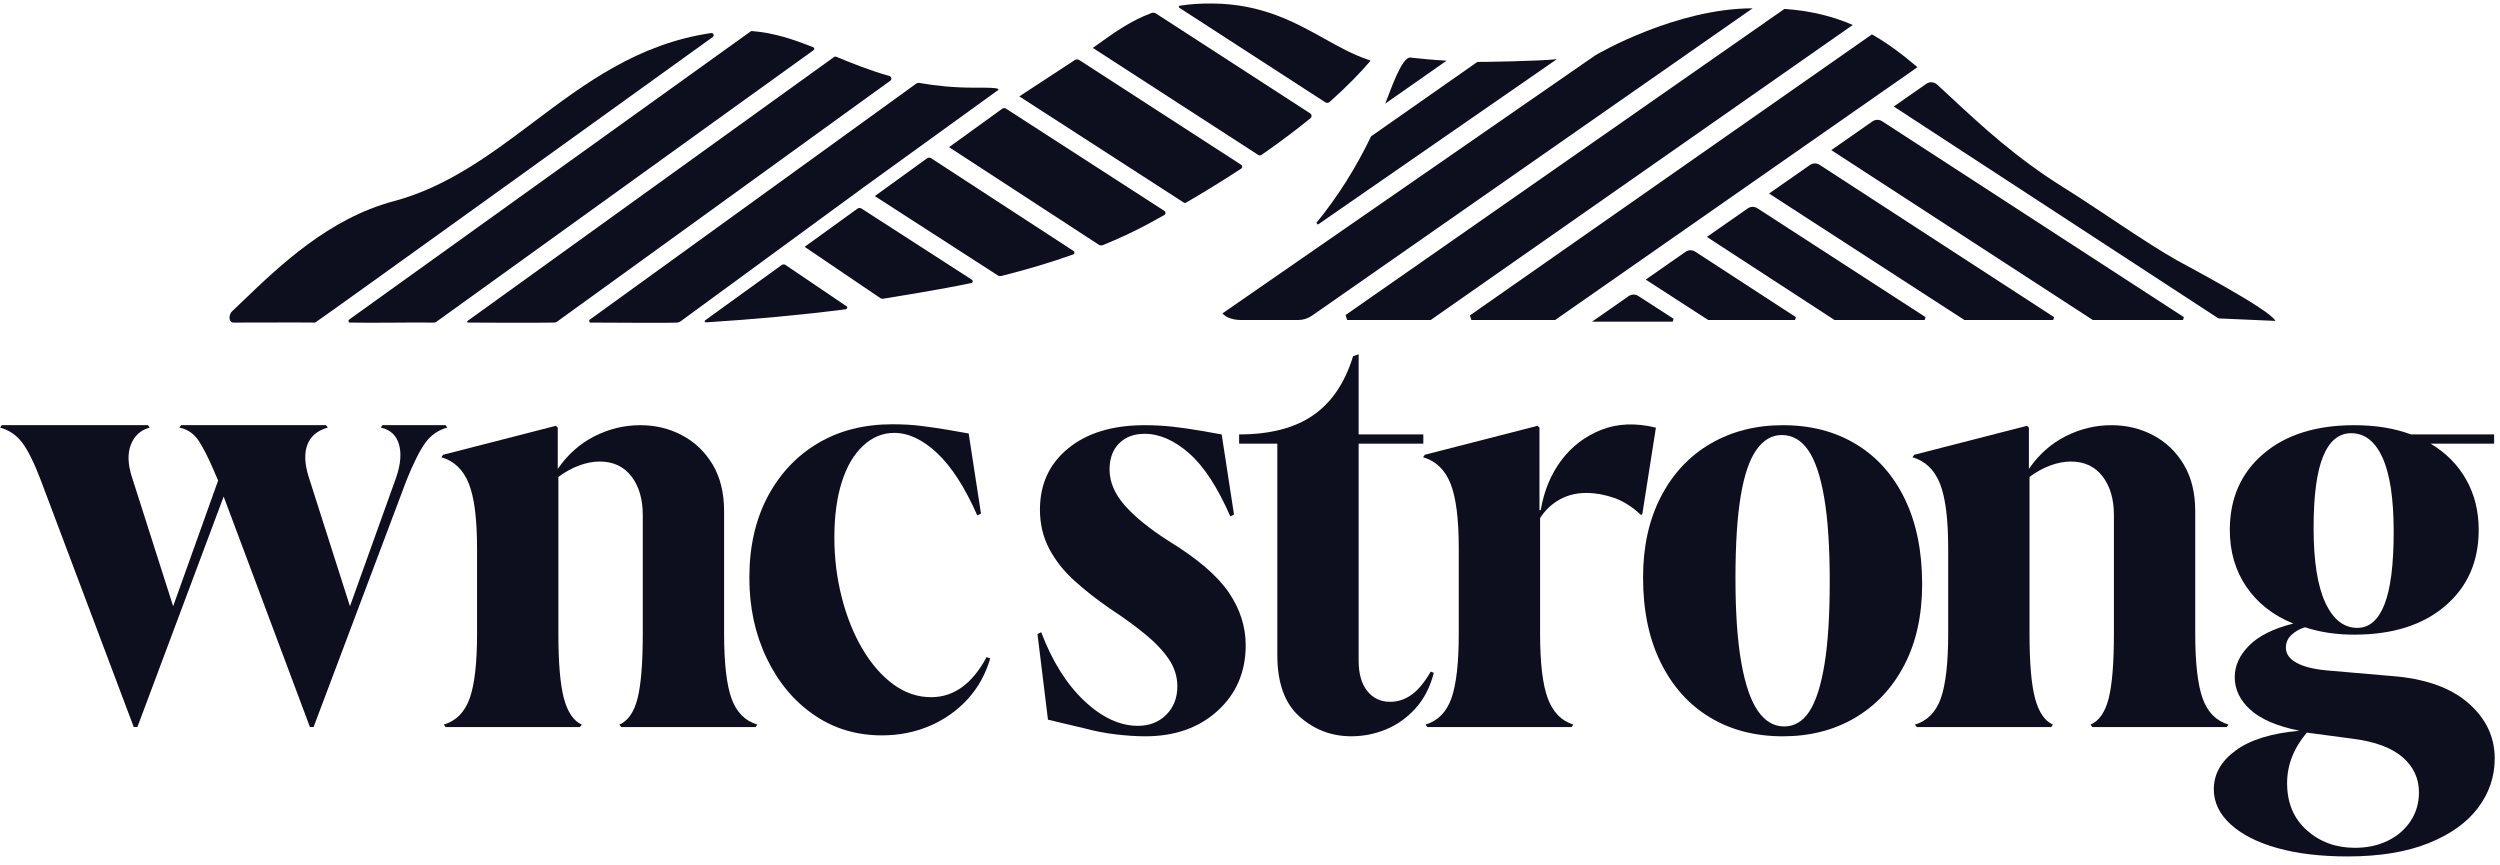 <svg width="347" height="120" viewBox="0 0 347 120" fill="none" xmlns="http://www.w3.org/2000/svg">
<g clip-path="url(#clip0_6698_1204)">
<path d="M220.975 44.648H232.176L232.294 44.249L227.393 41.08C226.984 40.816 226.455 40.825 226.055 41.104L220.975 44.648Z" fill="#0E0F1E"/>
<path d="M221.341 7.738L169.68 43.496C170.014 43.936 170.903 44.419 172.3 44.419H180.169C180.863 44.419 181.541 44.206 182.11 43.809L243.263 1.155C232.76 1.155 221.881 7.365 221.341 7.738Z" fill="#0E0F1E"/>
<path d="M181.851 15.737L160.453 1.878C160.269 1.759 160.035 1.733 159.83 1.809C156.967 2.871 154.768 4.445 152.509 6.059C152.234 6.256 151.958 6.453 151.682 6.649L174.638 21.501C174.78 21.593 174.968 21.588 175.108 21.491C177.702 19.692 179.951 17.994 181.896 16.408C182.114 16.229 182.089 15.891 181.851 15.737Z" fill="#0E0F1E"/>
<path d="M74.069 16.939C68.18 21.369 62.09 25.95 54.63 27.933C45.647 30.32 38.761 36.931 33.732 41.758C33.202 42.268 32.695 42.754 32.214 43.209C31.91 43.496 31.786 44.034 31.885 44.288C31.897 44.318 31.942 44.775 32.418 44.775C35.046 44.775 42.19 44.744 43.743 44.775C43.882 44.778 98.933 5.136 98.933 5.136C99.188 4.953 99.024 4.541 98.713 4.586C88.546 6.069 81.19 11.582 74.069 16.939Z" fill="#0E0F1E"/>
<path d="M190.225 8.437C190.152 8.39 190.047 8.338 189.905 8.29C187.818 7.594 185.869 6.509 183.805 5.358C179.757 3.103 175.169 0.547 168.311 0.487C166.617 0.463 165.113 0.576 163.748 0.793C163.609 0.815 163.574 1.002 163.693 1.079L183.964 14.207C184.142 14.322 184.382 14.3 184.54 14.159C186.996 11.979 188.851 10.053 190.225 8.437Z" fill="#0E0F1E"/>
<path d="M119.918 25.928L119.944 25.944L138.554 12.49C138.554 12.49 138.781 12.316 138.074 12.231C137.455 12.156 135.946 12.169 135.246 12.169C132.423 12.169 129.908 11.918 127.618 11.512C127.456 11.483 127.292 11.521 127.158 11.618L81.856 44.369C81.707 44.477 81.784 44.775 81.969 44.775C82.871 44.775 93.471 44.847 94.005 44.775C94.157 44.754 94.307 44.715 94.431 44.625L119.876 25.993L119.918 25.928Z" fill="#0E0F1E"/>
<path d="M104.202 4.352L48.443 44.369C48.308 44.466 48.369 44.771 48.535 44.774C52.195 44.84 56.053 44.74 60.046 44.774C60.22 44.776 60.392 44.788 60.533 44.686L112.931 6.956C113.074 6.852 113.046 6.629 112.882 6.563C110.086 5.445 107.396 4.55 104.356 4.309C104.302 4.305 104.246 4.32 104.202 4.352Z" fill="#0E0F1E"/>
<path d="M115.74 7.932L64.913 44.531C64.767 44.636 64.837 44.774 65.016 44.774C68.874 44.786 72.834 44.833 76.863 44.774C77.016 44.772 77.166 44.754 77.29 44.664L123.573 11.204C123.825 11.022 123.747 10.635 123.448 10.55C120.731 9.777 118.34 8.822 116.098 7.89C115.979 7.84 115.845 7.857 115.74 7.932Z" fill="#0E0F1E"/>
<path d="M164.633 28.118C167.437 26.486 169.98 24.911 172.284 23.398C172.474 23.274 172.467 22.997 172.276 22.874L149.812 8.341C149.619 8.215 149.373 8.212 149.18 8.338C147.492 9.432 141.48 13.377 141.48 13.377L164.301 28.111C164.4 28.176 164.531 28.177 164.633 28.118Z" fill="#0E0F1E"/>
<path d="M111.682 34.26L122.163 41.358C122.294 41.447 122.445 41.483 122.602 41.459C123.96 41.241 130.877 40.125 134.813 39.287C135.036 39.239 135.084 38.946 134.892 38.822L119.578 28.947C119.404 28.834 119.179 28.84 119.01 28.962L111.682 34.26Z" fill="#0E0F1E"/>
<path d="M121.424 27.217L138.489 38.222C138.637 38.318 138.821 38.348 138.993 38.304C142.487 37.425 145.826 36.434 148.968 35.314C149.173 35.241 149.201 34.963 149.018 34.844L129.251 21.967C129.072 21.85 128.839 21.856 128.666 21.981L121.424 27.217Z" fill="#0E0F1E"/>
<path d="M131.729 20.427L152.505 33.961C152.679 34.075 152.9 34.095 153.094 34.017C155.324 33.102 157.449 32.122 159.42 31.052C160.169 30.646 160.892 30.245 161.604 29.846C161.823 29.723 161.83 29.413 161.62 29.277L139.637 15.083C139.472 14.977 139.26 14.982 139.101 15.097L131.729 20.427Z" fill="#0E0F1E"/>
<path d="M97.973 44.745C104.543 44.33 111.072 43.741 117.396 42.926C117.605 42.9 117.667 42.626 117.493 42.508L109.027 36.776C108.866 36.667 108.655 36.67 108.497 36.784L97.872 44.465C97.747 44.556 97.82 44.755 97.973 44.745Z" fill="#0E0F1E"/>
<path d="M254.182 20.836L290.483 44.417H303.004L303.121 44.019L261.236 16.827C260.826 16.561 260.296 16.57 259.896 16.85L254.182 20.836Z" fill="#0E0F1E"/>
<path d="M205.061 8.595L190.305 18.924C188.205 23.3 185.671 27.311 182.711 30.942L182.923 31.173L216.087 8.218C213.593 8.483 205.688 8.613 205.061 8.595Z" fill="#0E0F1E"/>
<path d="M259.822 4.774L204.025 43.776L204.227 44.419H215.846L266.142 9.326C264.111 7.595 262.064 6.043 259.822 4.774Z" fill="#0E0F1E"/>
<path d="M247.682 1.237L186.766 43.725L186.984 44.418H198.575L257.165 3.463C254.431 2.28 251.355 1.495 247.682 1.237Z" fill="#0E0F1E"/>
<path d="M245.545 26.862L272.659 44.417H284.986L285.104 44.019L252.561 22.879C252.152 22.613 251.621 22.622 251.22 22.902L245.545 26.862Z" fill="#0E0F1E"/>
<path d="M228.426 38.808L237.101 44.418H249.149L249.267 44.02L235.295 34.929C234.885 34.662 234.355 34.671 233.954 34.95L228.426 38.808Z" fill="#0E0F1E"/>
<path d="M195.767 7.99C194.593 7.856 193.041 12.423 192.275 14.38L200.786 8.422C198.857 8.314 197.207 8.155 195.767 7.99Z" fill="#0E0F1E"/>
<path d="M236.914 32.885L254.636 44.417H267.149L267.267 44.019L243.923 28.906C243.514 28.64 242.985 28.65 242.584 28.929L236.914 32.885Z" fill="#0E0F1E"/>
<path d="M315.831 44.542C315.04 42.963 303.747 37.02 302.206 36.158C297.939 33.774 291.331 29.081 286.362 25.982C279.822 21.901 275.09 17.505 270.916 13.628C270.219 12.982 269.536 12.347 268.861 11.729C268.447 11.35 267.827 11.315 267.367 11.636L262.857 14.783L307.919 44.196L315.831 44.542Z" fill="#0E0F1E"/>
<path d="M31.045 68.924L19.073 100.905H18.56L5.648 66.615C4.735 64.221 3.88 62.497 3.082 61.442C2.283 60.388 1.257 59.689 0.004 59.347L0.261 59.005H20.526L20.783 59.347C19.529 59.689 18.659 60.473 18.175 61.698C17.69 62.925 17.733 64.421 18.303 66.188L24.033 84.145L30.275 66.701L29.762 65.504C28.963 63.622 28.236 62.184 27.581 61.185C26.925 60.189 26.027 59.575 24.888 59.347L25.144 59.005H45.239L45.496 59.347C44.07 59.746 43.129 60.531 42.674 61.698C42.217 62.868 42.274 64.364 42.845 66.188L48.574 84.145L54.987 66.273C55.614 64.449 55.742 62.91 55.372 61.656C55.001 60.403 54.161 59.633 52.85 59.347L53.106 59.005H61.828L62.085 59.347C60.83 59.689 59.819 60.388 59.049 61.442C58.279 62.497 57.41 64.221 56.441 66.615L43.529 100.905H43.016L31.045 68.924Z" fill="#0E0F1E"/>
<path d="M61.598 100.574C63.308 100.061 64.505 98.85 65.189 96.94C65.873 95.031 66.216 92.023 66.216 87.919V76.118C66.216 72.014 65.831 69.007 65.061 67.097C64.291 65.187 63.022 63.976 61.256 63.463L61.512 63.12L77.161 59.101L77.417 59.358V65.087C78.785 63.093 80.481 61.581 82.505 60.555C84.528 59.529 86.652 59.016 88.876 59.016C90.984 59.016 92.923 59.486 94.691 60.427C96.457 61.368 97.868 62.722 98.923 64.489C99.977 66.256 100.505 68.422 100.505 70.988V87.919C100.505 92.023 100.847 95.031 101.531 96.94C102.215 98.85 103.413 100.061 105.123 100.574L104.867 100.917H86.225L85.968 100.574C87.166 100.061 88.006 98.85 88.491 96.94C88.974 95.031 89.218 92.023 89.218 87.919V71.501C89.218 69.277 88.69 67.481 87.636 66.113C86.58 64.745 85.113 64.061 83.232 64.061C82.32 64.061 81.364 64.247 80.368 64.617C79.369 64.989 78.414 65.515 77.503 66.199V87.919C77.503 92.023 77.76 95.031 78.272 96.94C78.785 98.85 79.611 100.061 80.752 100.574L80.496 100.917H61.854L61.598 100.574Z" fill="#0E0F1E"/>
<path d="M137.445 91.382C136.817 93.549 135.777 95.43 134.323 97.026C132.87 98.622 131.117 99.862 129.065 100.746C127.012 101.628 124.789 102.07 122.395 102.07C118.859 102.07 115.71 101.116 112.946 99.206C110.18 97.296 107.999 94.674 106.404 91.339C104.807 88.004 104.01 84.284 104.01 80.179C104.01 75.904 104.85 72.171 106.533 68.978C108.213 65.786 110.537 63.306 113.502 61.538C116.465 59.772 119.915 58.888 123.848 58.888C125.273 58.888 126.57 58.959 127.739 59.101C128.907 59.244 130.176 59.43 131.544 59.657L134.452 60.17L136.162 71.287L135.649 71.543C133.939 67.667 132.085 64.787 130.091 62.906C128.094 61.025 126.1 60.084 124.105 60.084C122.509 60.084 121.069 60.683 119.787 61.88C118.504 63.077 117.52 64.759 116.836 66.925C116.152 69.092 115.81 71.658 115.81 74.621C115.81 77.472 116.152 80.237 116.836 82.916C117.52 85.596 118.475 87.976 119.701 90.056C120.926 92.138 122.352 93.776 123.977 94.974C125.601 96.17 127.355 96.769 129.235 96.769C130.831 96.769 132.272 96.298 133.554 95.358C134.837 94.417 135.962 93.035 136.932 91.21L137.445 91.382Z" fill="#0E0F1E"/>
<path d="M157.94 100.746C159.535 100.746 160.848 100.232 161.874 99.207C162.9 98.18 163.414 96.868 163.414 95.272C163.414 93.904 163.014 92.637 162.216 91.467C161.418 90.3 160.321 89.145 158.924 88.004C157.527 86.865 155.916 85.695 154.093 84.498C152.267 83.245 150.614 81.948 149.133 80.607C147.65 79.269 146.482 77.786 145.628 76.161C144.772 74.536 144.344 72.727 144.344 70.731C144.344 67.197 145.654 64.36 148.277 62.223C150.899 60.085 154.435 59.016 158.882 59.016C160.249 59.016 161.561 59.088 162.815 59.23C164.067 59.373 165.351 59.558 166.662 59.785L169.57 60.299L171.28 71.415L170.767 71.672C168.999 67.625 167.09 64.703 165.038 62.907C162.986 61.111 160.934 60.213 158.882 60.213C157.398 60.213 156.215 60.655 155.333 61.539C154.448 62.423 154.007 63.633 154.007 65.172C154.007 66.883 154.704 68.537 156.102 70.132C157.499 71.729 159.535 73.382 162.216 75.092C166.207 77.544 168.985 79.923 170.553 82.232C172.12 84.541 172.904 86.978 172.904 89.543C172.904 93.25 171.608 96.285 169.015 98.65C166.42 101.015 163.072 102.199 158.967 102.199C157.769 102.199 156.43 102.113 154.947 101.942C153.464 101.771 151.983 101.485 150.501 101.088L145.457 99.89L144.002 88.004L144.515 87.748C146.054 91.796 148.049 94.974 150.501 97.282C152.951 99.591 155.431 100.746 157.94 100.746Z" fill="#0E0F1E"/>
<path d="M171.99 60.297C176.266 60.297 179.687 59.414 182.252 57.647C184.818 55.88 186.669 53.144 187.81 49.437L188.58 49.181V60.297H197.558V61.58H171.99V60.297ZM199.012 93.39C198.498 95.387 197.644 97.039 196.446 98.35C195.25 99.662 193.882 100.63 192.342 101.257C190.803 101.884 189.207 102.197 187.553 102.197C184.818 102.197 182.423 101.285 180.371 99.46C178.319 97.637 177.292 94.788 177.292 90.91V60.639H188.58V91.68C188.58 93.505 188.978 94.916 189.776 95.913C190.574 96.91 191.629 97.41 192.941 97.41C194.024 97.41 195.021 97.082 195.934 96.425C196.844 95.771 197.73 94.702 198.585 93.219L199.012 93.39Z" fill="#0E0F1E"/>
<path d="M213.764 87.918C213.764 92.022 214.12 95.029 214.834 96.939C215.545 98.85 216.727 100.06 218.381 100.573L218.124 100.915H198.115L197.858 100.573C199.57 100.06 200.766 98.85 201.451 96.939C202.134 95.029 202.476 92.022 202.476 87.918V76.117C202.476 72.013 202.092 69.006 201.322 67.095C200.553 65.186 199.284 63.975 197.518 63.461L197.773 63.119L213.421 59.1L213.678 59.357V70.815L213.764 71.072V87.918ZM229.84 59.357L227.959 71.328L227.788 71.499C226.591 70.36 225.336 69.562 224.026 69.105C222.713 68.649 221.431 68.421 220.177 68.421C218.58 68.421 217.169 68.835 215.945 69.661C214.717 70.488 213.792 71.614 213.165 73.038L212.31 70.815H213.849C214.305 68.137 215.26 65.828 216.713 63.889C218.168 61.952 220.02 60.541 222.272 59.656C224.524 58.773 227.046 58.673 229.84 59.357Z" fill="#0E0F1E"/>
<path d="M247.467 102.199C243.59 102.199 240.2 101.315 237.292 99.548C234.384 97.782 232.119 95.244 230.495 91.938C228.869 88.632 228.057 84.699 228.057 80.137C228.057 75.862 228.883 72.129 230.537 68.935C232.189 65.743 234.484 63.292 237.42 61.581C240.355 59.871 243.705 59.016 247.467 59.016C251.344 59.016 254.736 59.901 257.644 61.667C260.551 63.435 262.803 65.972 264.399 69.277C265.994 72.584 266.793 76.518 266.793 81.078C266.793 85.411 265.966 89.159 264.313 92.323C262.66 95.487 260.38 97.923 257.472 99.633C254.566 101.344 251.23 102.199 247.467 102.199ZM253.967 80.736C253.967 75.947 253.71 72.056 253.197 69.064C252.684 66.071 251.943 63.877 250.974 62.479C250.003 61.083 248.779 60.384 247.297 60.384C245.928 60.384 244.76 61.069 243.791 62.436C242.821 63.804 242.093 65.942 241.611 68.85C241.125 71.757 240.883 75.577 240.883 80.308C240.883 85.041 241.154 88.932 241.695 91.98C242.236 95.031 243.006 97.268 244.005 98.693C245.001 100.119 246.213 100.831 247.638 100.831C249.063 100.831 250.232 100.134 251.145 98.736C252.057 97.34 252.755 95.159 253.239 92.195C253.723 89.231 253.967 85.411 253.967 80.736Z" fill="#0E0F1E"/>
<path d="M265.791 100.574C267.501 100.061 268.699 98.85 269.382 96.94C270.067 95.031 270.409 92.023 270.409 87.919V76.118C270.409 72.014 270.025 69.007 269.255 67.097C268.485 65.187 267.215 63.976 265.449 63.463L265.706 63.12L281.354 59.101L281.611 59.358V65.087C282.979 63.093 284.674 61.581 286.699 60.555C288.721 59.529 290.846 59.016 293.07 59.016C295.178 59.016 297.116 59.486 298.885 60.427C300.651 61.368 302.062 62.722 303.117 64.489C304.17 66.256 304.699 68.422 304.699 70.988V87.919C304.699 92.023 305.042 95.031 305.725 96.94C306.409 98.85 307.607 100.061 309.317 100.574L309.06 100.917H290.418L290.162 100.574C291.36 100.061 292.2 98.85 292.685 96.94C293.168 95.031 293.412 92.023 293.412 87.919V71.501C293.412 69.277 292.883 67.481 291.83 66.113C290.773 64.745 289.308 64.061 287.425 64.061C286.513 64.061 285.558 64.247 284.561 64.617C283.562 64.989 282.608 65.515 281.697 66.199V87.919C281.697 92.023 281.953 95.031 282.467 96.94C282.979 98.85 283.805 100.061 284.945 100.574L284.69 100.917H266.048L265.791 100.574Z" fill="#0E0F1E"/>
<path d="M326.771 88.09C324.262 88.09 321.983 87.748 319.93 87.063C319.188 87.292 318.563 87.649 318.049 88.132C317.536 88.617 317.279 89.201 317.279 89.885C317.279 90.741 317.763 91.439 318.733 91.98C319.702 92.523 321.099 92.879 322.924 93.049L331.817 93.819C336.491 94.161 340.069 95.401 342.547 97.539C345.027 99.677 346.267 102.255 346.267 105.278C346.267 107.786 345.499 110.066 343.958 112.119C342.42 114.171 340.125 115.809 337.076 117.035C334.025 118.261 330.277 118.874 325.83 118.874C322.124 118.874 318.89 118.49 316.125 117.719C313.359 116.949 311.193 115.851 309.626 114.427C308.058 113.002 307.275 111.377 307.275 109.553C307.275 107.443 308.285 105.648 310.311 104.167C312.333 102.683 315.283 101.771 319.16 101.43C316.083 100.803 313.816 99.834 312.363 98.522C310.908 97.211 310.182 95.7 310.182 93.99C310.182 92.395 310.851 90.926 312.192 89.586C313.53 88.248 315.569 87.235 318.306 86.551C315.512 85.411 313.346 83.716 311.807 81.463C310.267 79.211 309.499 76.575 309.499 73.553C309.499 69.164 311.051 65.643 314.158 62.992C317.265 60.341 321.469 59.016 326.771 59.016C329.735 59.016 332.357 59.444 334.639 60.299H346.183V61.581H337.374C339.483 62.836 341.122 64.488 342.291 66.541C343.459 68.593 344.044 70.931 344.044 73.553C344.044 77.943 342.491 81.463 339.384 84.114C336.276 86.764 332.074 88.09 326.771 88.09ZM317.45 108.699C317.45 111.434 318.362 113.615 320.187 115.24C322.011 116.864 324.234 117.676 326.857 117.676C328.567 117.676 330.092 117.348 331.431 116.693C332.771 116.038 333.825 115.124 334.596 113.957C335.366 112.788 335.75 111.462 335.75 109.981C335.75 108.042 334.994 106.417 333.483 105.106C331.973 103.794 329.679 102.939 326.6 102.541L320.187 101.687C319.274 102.768 318.589 103.895 318.135 105.063C317.678 106.231 317.45 107.443 317.45 108.699ZM327.199 87.149C328.852 87.149 330.107 86.067 330.961 83.899C331.817 81.734 332.243 78.371 332.243 73.809C332.243 69.249 331.731 65.829 330.704 63.548C329.679 61.269 328.225 60.128 326.344 60.128C324.634 60.128 323.336 61.196 322.452 63.334C321.569 65.472 321.128 68.793 321.128 73.296C321.128 77.858 321.668 81.306 322.753 83.643C323.834 85.981 325.318 87.149 327.199 87.149Z" fill="#0E0F1E"/>
</g>
<defs>
<clipPath id="clip0_6698_1204">
<rect width="346.207" height="120" fill="white"/>
</clipPath>
</defs>
</svg>
